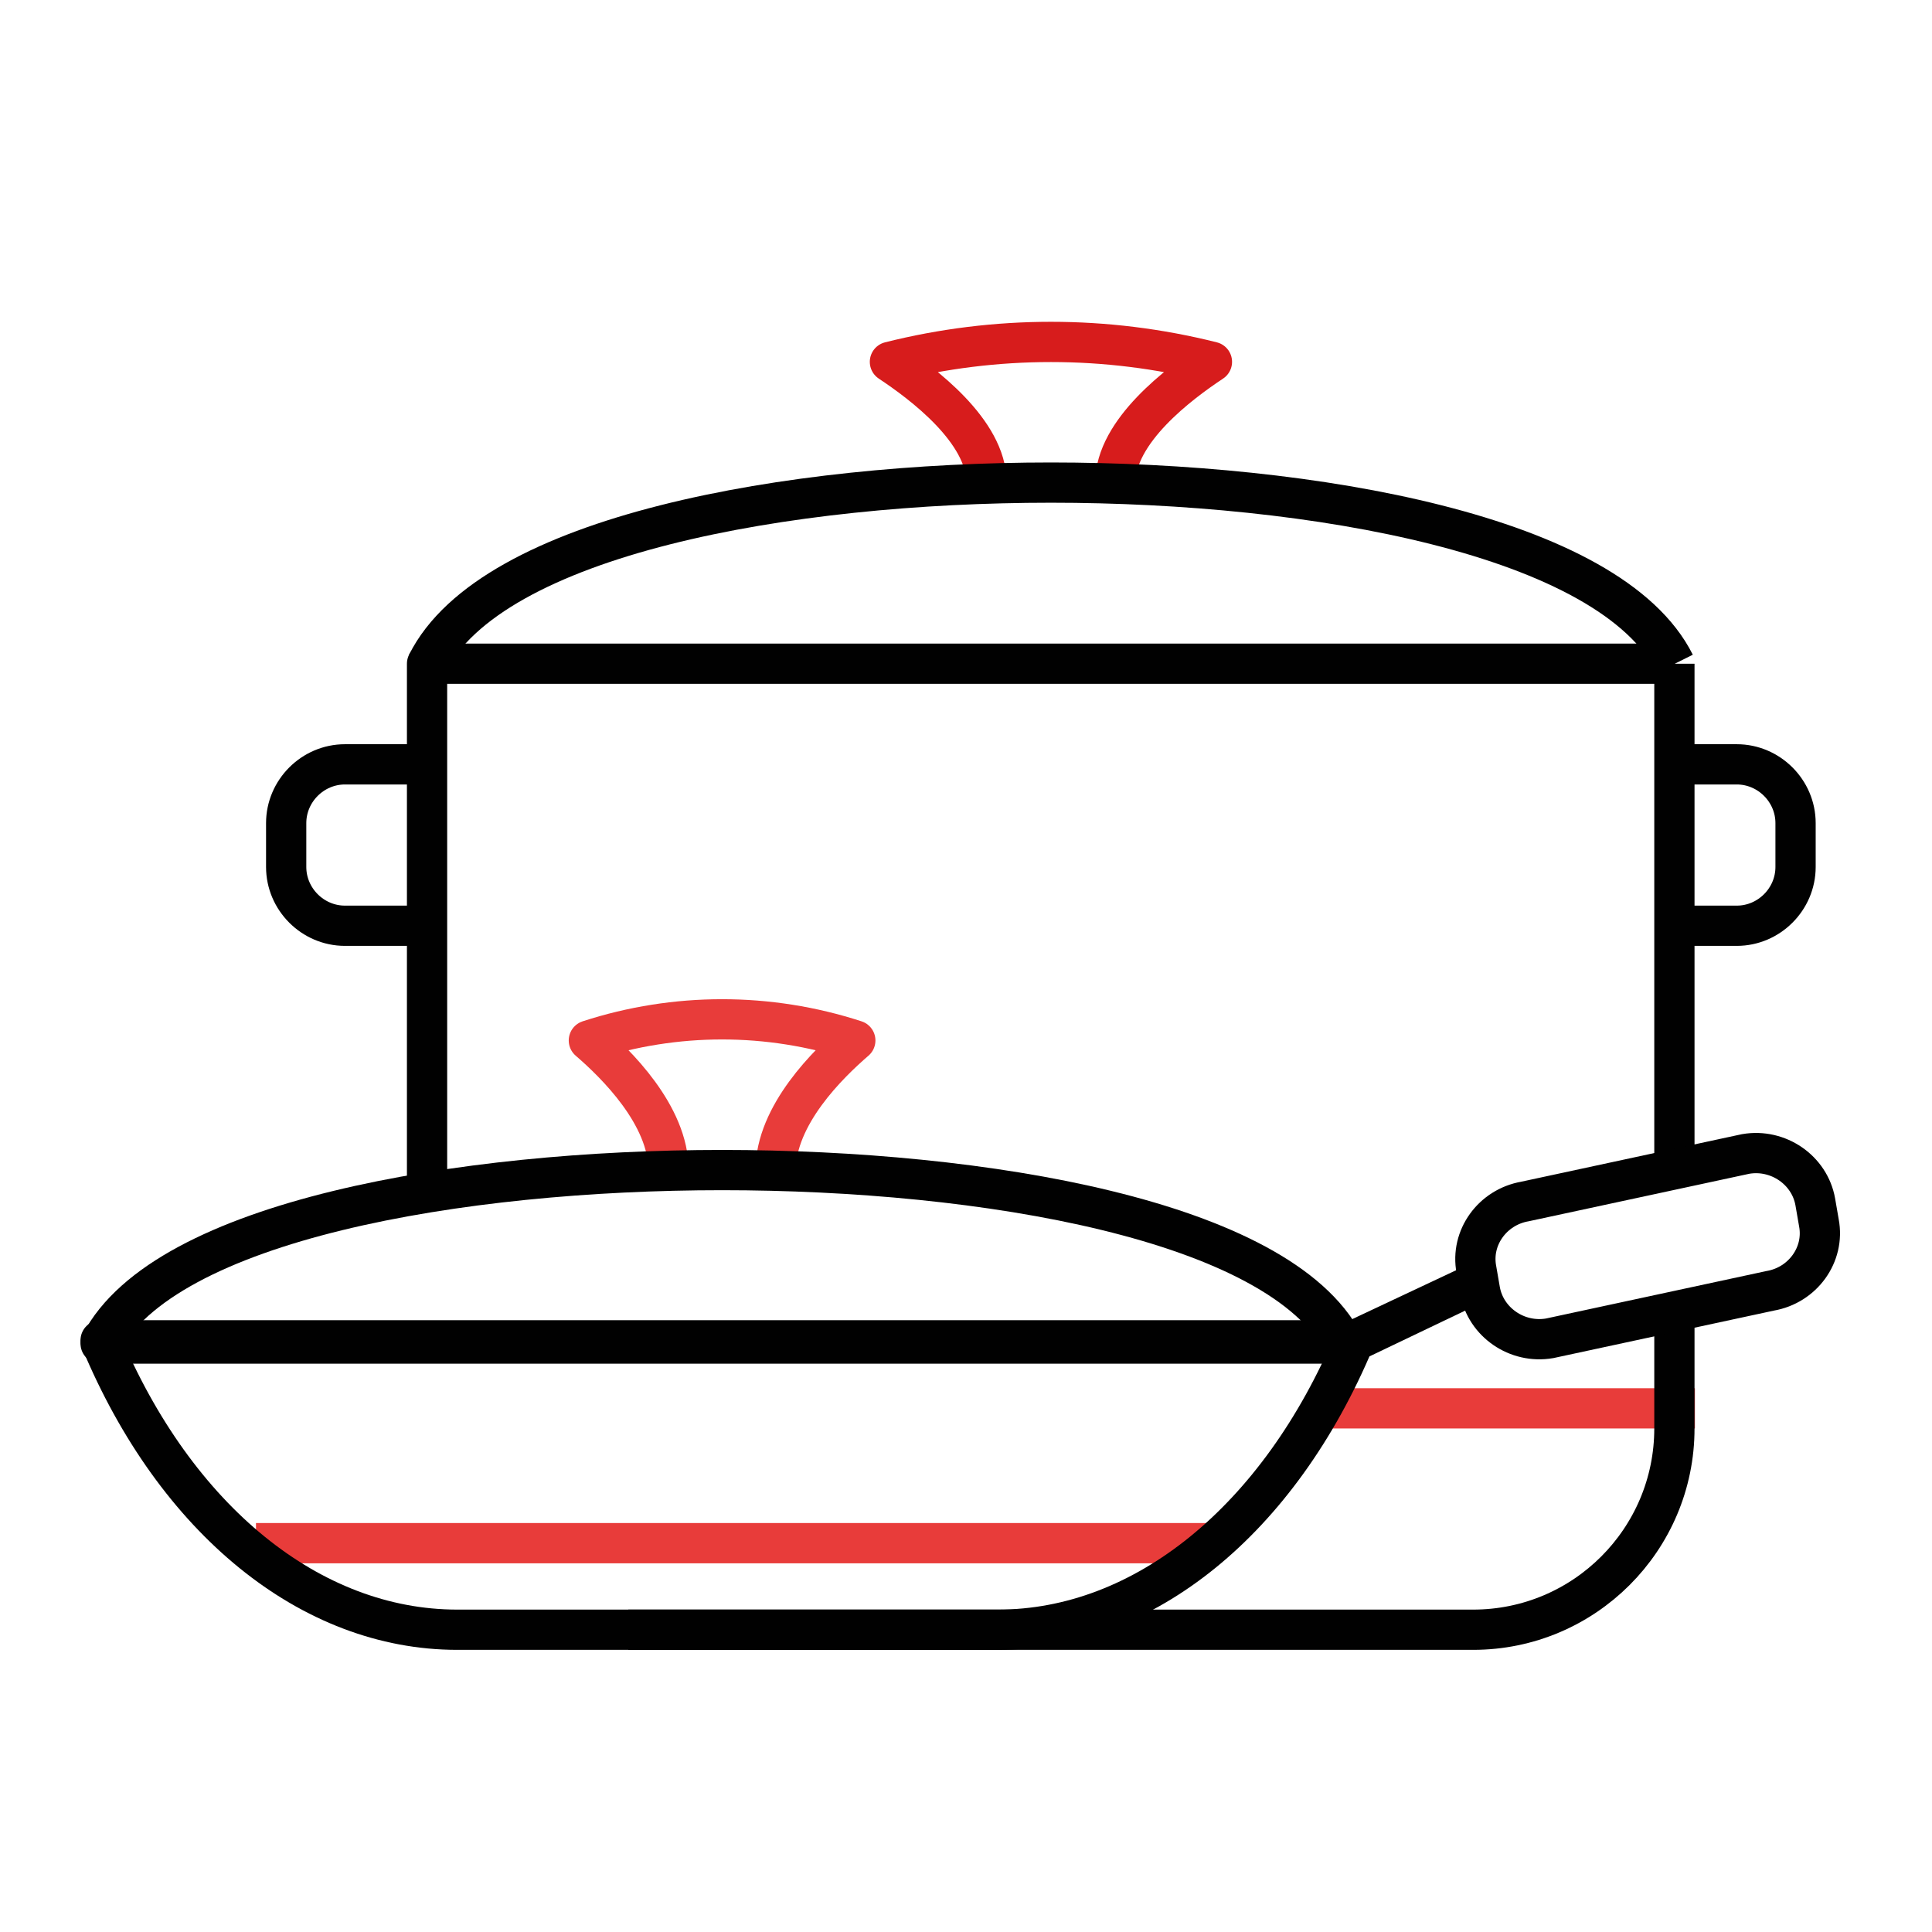 <svg width="48" height="48" viewBox="0 0 48 48" fill="none" xmlns="http://www.w3.org/2000/svg">
<g clip-path="url(#clip0_2515_101)">
<path d="M24.51 11.99C24.51 10.71 22.91 9.52 22.11 8.99C24.74 8.33 27.48 8.33 30.11 8.99C29.31 9.52 27.71 10.71 27.71 11.99" stroke="#D71C1C" stroke-linejoin="round"/>
<path d="M32.82 34.99H41.6H42.11" stroke="#E83C3A" stroke-miterlimit="10"/>
<path d="M10.61 33.38V33.3" stroke="#010101" stroke-linejoin="round"/>
<path d="M41.6 16.49V18.99V23V29.04" stroke="#010101" stroke-linejoin="round"/>
<path d="M41.6 32.57V35.49C41.6 38.25 39.36 40.49 36.6 40.49H15.61" stroke="#010101" stroke-linejoin="round"/>
<path d="M10.61 29.63V23V18.99V16.49H41.6H41.61" stroke="#010101" stroke-linejoin="round"/>
<path d="M10.61 23H8.57C7.77 23 7.11 22.34 7.11 21.54V20.45C7.11 19.65 7.77 18.99 8.57 18.99H10.61" stroke="#010101" stroke-miterlimit="10"/>
<path d="M41.11 23H43.15C43.95 23 44.61 22.34 44.61 21.54V20.45C44.61 19.65 43.95 18.99 43.15 18.99H41.11" stroke="#010101" stroke-miterlimit="10"/>
<path d="M10.61 16.49C12.21 13.29 19.61 11.99 26.11 11.99C32.61 11.99 40.01 13.29 41.61 16.49" stroke="#010101"/>
<path d="M6.36 38.34H30.07" stroke="#E83C3A" stroke-linejoin="round"/>
<path d="M24.78 40.49H11.36C7.72 40.49 4.36 37.76 2.5 33.3H33.7L36.69 31.87L33.65 33.3C31.78 37.76 28.42 40.49 24.79 40.49H24.78Z" stroke="#010101" stroke-linejoin="round"/>
<path d="M16.61 29.08C16.61 27.7 15.29 26.42 14.63 25.85C16.78 25.15 19.1 25.15 21.25 25.85C20.59 26.42 19.27 27.7 19.27 29.08" stroke="#E83C3A" stroke-linejoin="round"/>
<path d="M2.5 33.38C4.09 30.32 11.46 29.07 17.94 29.07C24.42 29.07 31.78 30.31 33.38 33.38H2.5Z" stroke="#010101" stroke-linejoin="round"/>
<path d="M43.37 28.67L37.89 29.85C37.08 29.99 36.53 30.75 36.68 31.54L36.77 32.06C36.91 32.85 37.69 33.39 38.5 33.25L43.98 32.07C44.79 31.93 45.34 31.17 45.19 30.38L45.1 29.86C44.96 29.07 44.18 28.53 43.37 28.67Z" stroke="#010101" stroke-miterlimit="10"/>
</g>
<defs>
<clipPath id="clip0_2515_101">
<rect width="43.72" height="32.99" fill="white" transform="translate(2 8)"/>
</clipPath>
</defs>
</svg>
